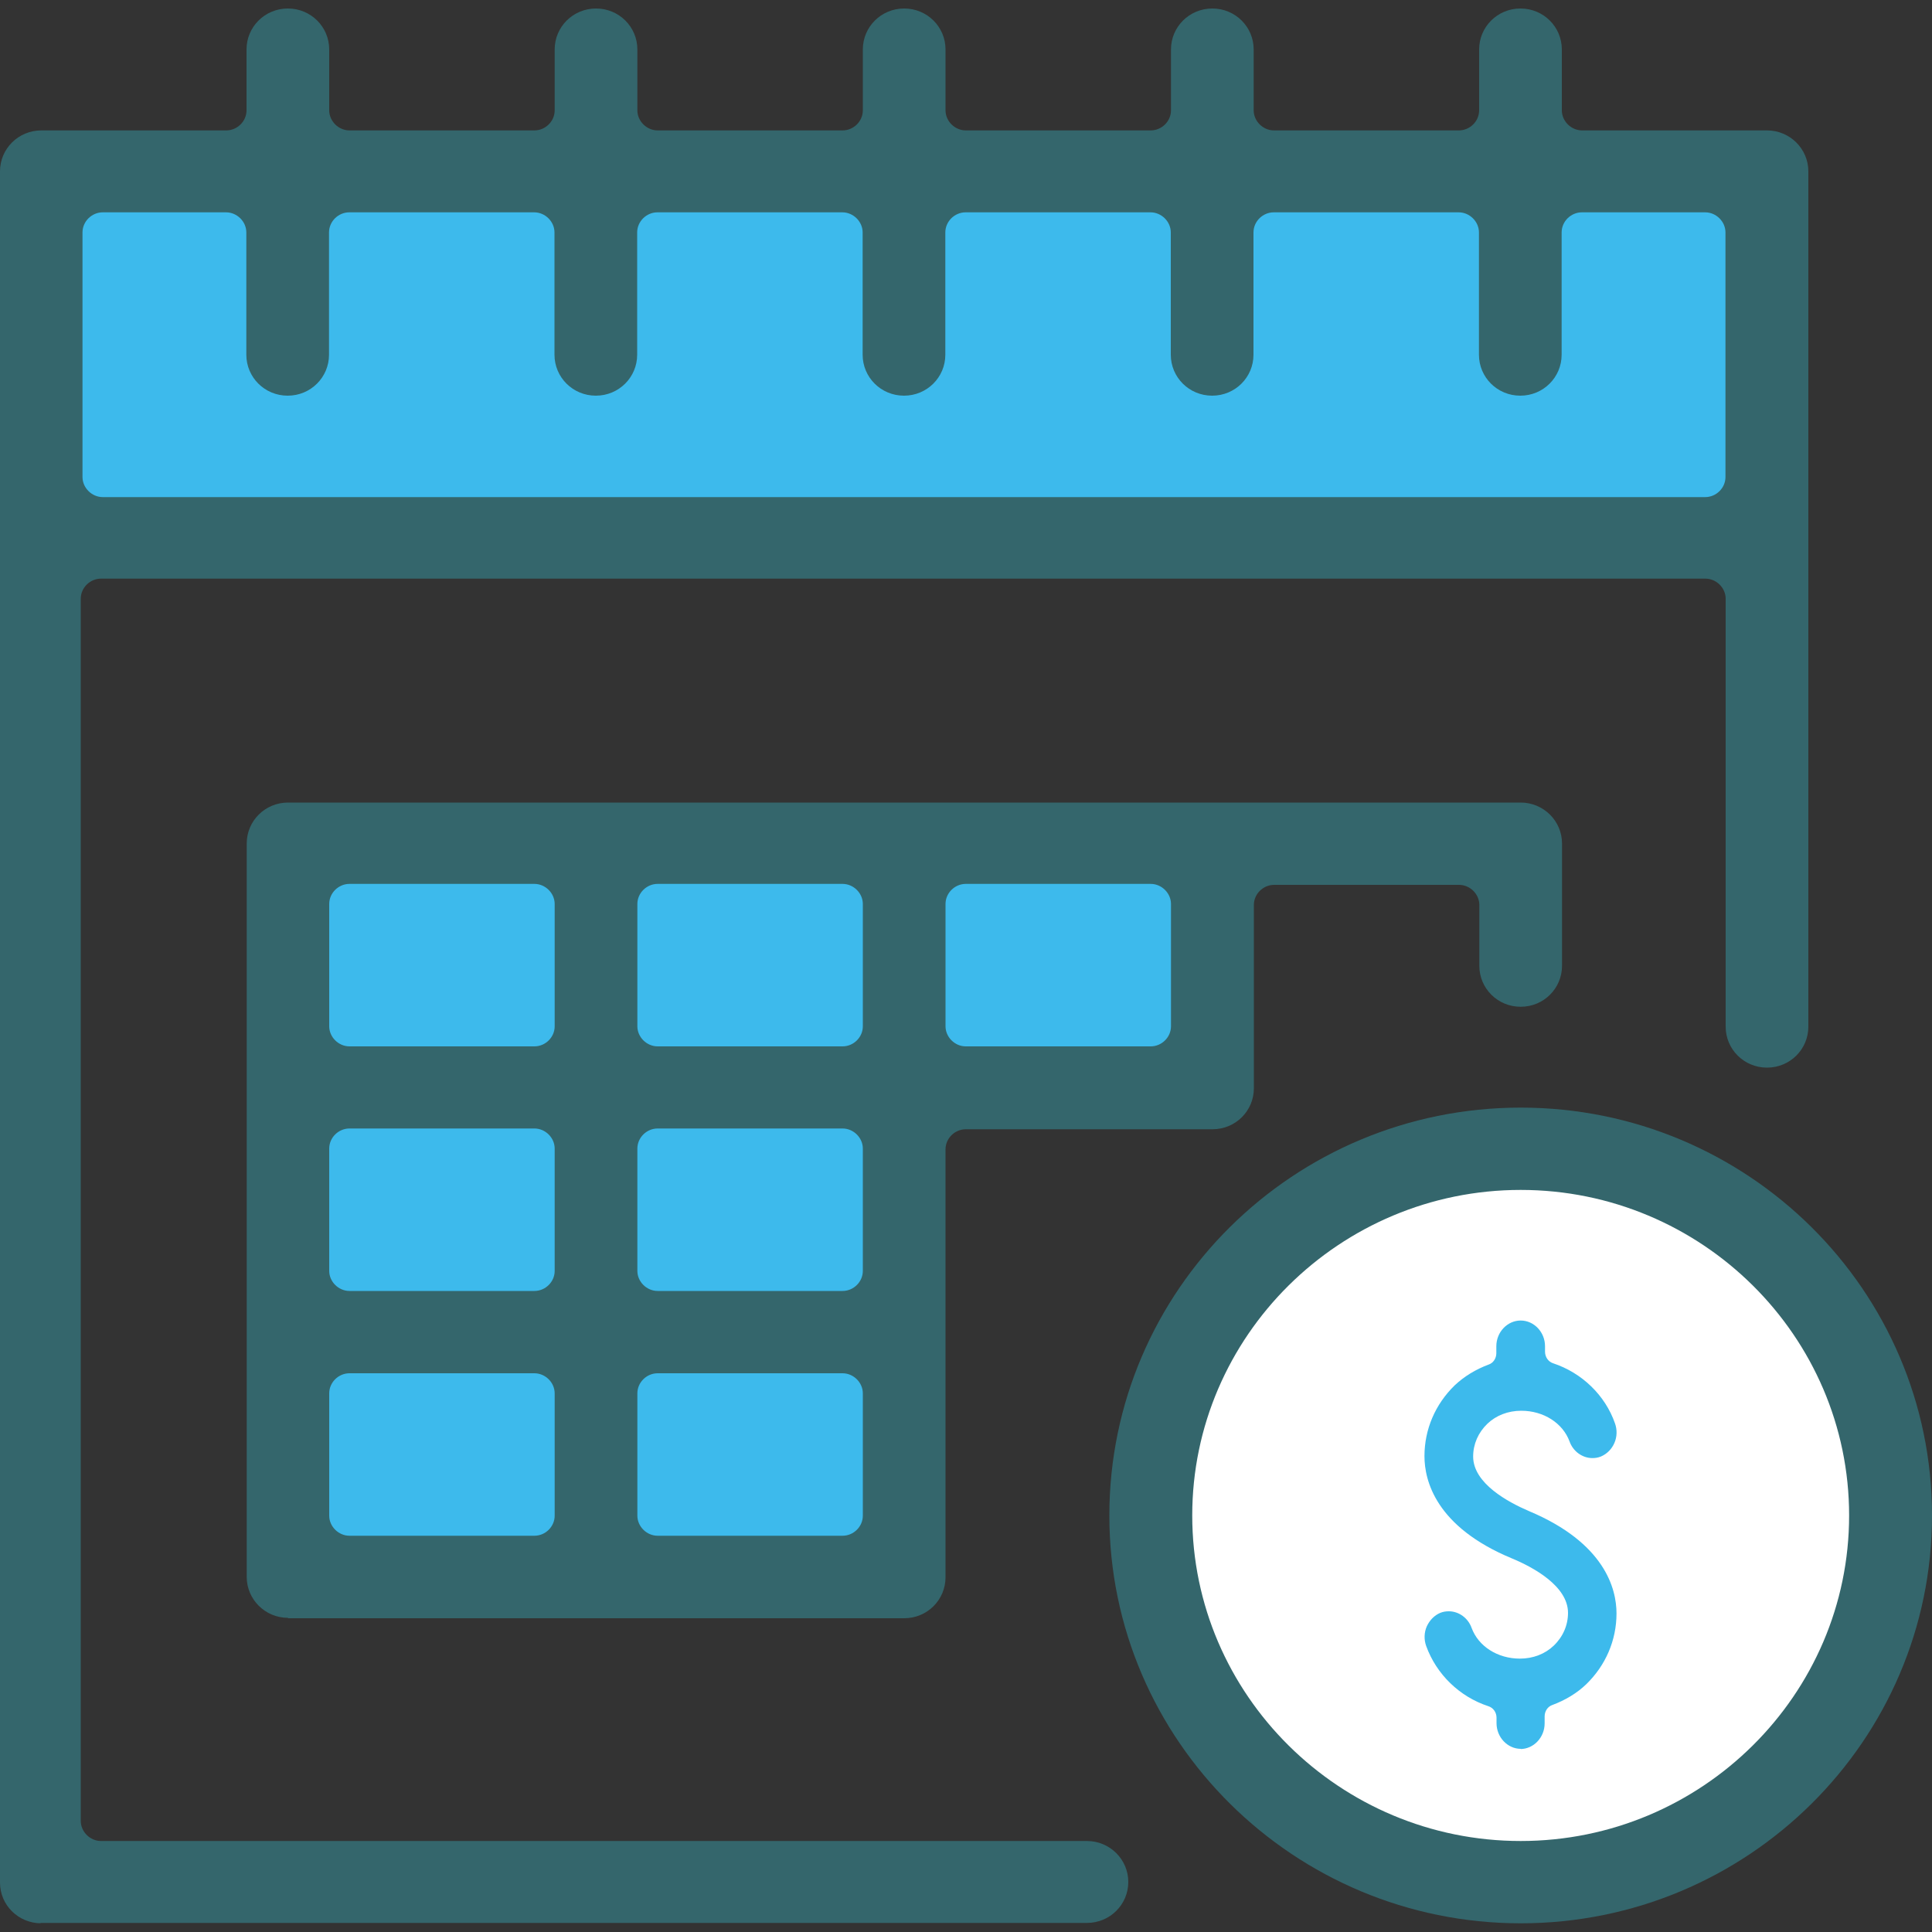 <?xml version="1.0" encoding="UTF-8"?>
<svg id="Layer_1" data-name="Layer 1" xmlns="http://www.w3.org/2000/svg" width="100" height="100" viewBox="0 0 100 100">
  <rect x="0" y="0" width="100" height="100" fill="#333333" stroke="none"/>
  <defs>
    <style>
      .cls-1 {
        fill: #3dbaec;
      }

      .cls-2 {
        fill: #34666c;
      }

      .cls-3 {
        fill: #fff;
      }
    </style>
  </defs>
  <g>
    <rect class="cls-1" x="2.02" y="8.56" width="89.93" height="19.26"/>
    <ellipse class="cls-3" cx="78.71" cy="78.47" rx="19.43" ry="19.26"/>
    <polygon class="cls-1" points="62.35 43.91 46.31 43.91 35.45 43.91 15.47 43.91 15.47 80.58 46.31 80.58 46.31 55.78 62.35 55.78 62.35 43.91"/>
    <g>
      <path class="cls-2" d="M2.14,99.55C.95,99.55,0,98.61,0,97.44V8.87C0,7.7.95,6.75,2.14,6.75h9.57c.57,0,1.05-.47,1.05-1.04v-3.15c0-1.17.95-2.12,2.14-2.12s2.14.95,2.14,2.12v3.15c0,.56.48,1.04,1.05,1.04h9.57c.57,0,1.05-.47,1.05-1.04v-3.15c0-1.17.95-2.12,2.14-2.12s2.14.95,2.14,2.12v3.15c0,.56.48,1.04,1.05,1.04h9.57c.57,0,1.05-.47,1.05-1.04v-3.15c0-1.17.95-2.12,2.14-2.12s2.14.95,2.14,2.12v3.15c0,.56.48,1.04,1.05,1.04h9.57c.57,0,1.05-.47,1.05-1.04v-3.15c0-1.17.95-2.12,2.14-2.12s2.14.95,2.14,2.12v3.15c0,.56.48,1.04,1.05,1.04h9.57c.57,0,1.05-.47,1.05-1.04v-3.15c0-1.17.95-2.12,2.14-2.12s2.14.95,2.14,2.12v3.15c0,.56.48,1.04,1.05,1.04h9.57c1.18,0,2.14.95,2.14,2.12v44.27c0,1.17-.95,2.12-2.14,2.12s-2.14-.95-2.14-2.12v-22.15c0-.56-.48-1.04-1.05-1.04H5.23c-.57,0-1.05.47-1.05,1.04v63.26c0,.56.48,1.04,1.05,1.04h51.03c1.18,0,2.14.95,2.14,2.12s-.95,2.12-2.14,2.12H2.05l.09.02ZM5.32,10.99c-.57,0-1.05.47-1.05,1.04v12.66c0,.56.48,1.04,1.05,1.04h82.94c.57,0,1.05-.47,1.05-1.04v-12.66c0-.56-.48-1.04-1.05-1.04h-6.38c-.57,0-1.05.47-1.05,1.04v6.33c0,1.17-.95,2.12-2.14,2.12s-2.14-.95-2.14-2.12v-6.33c0-.56-.48-1.04-1.05-1.04h-9.57c-.57,0-1.05.47-1.05,1.04v6.33c0,1.17-.95,2.12-2.14,2.12s-2.14-.95-2.14-2.12v-6.33c0-.56-.48-1.04-1.05-1.04h-9.57c-.57,0-1.05.47-1.05,1.04v6.33c0,1.17-.95,2.12-2.14,2.12s-2.14-.95-2.14-2.12v-6.33c0-.56-.48-1.04-1.05-1.04h-9.57c-.57,0-1.05.47-1.05,1.04v6.33c0,1.17-.95,2.12-2.14,2.12s-2.14-.95-2.14-2.12v-6.33c0-.56-.48-1.04-1.05-1.04h-9.57c-.57,0-1.05.47-1.05,1.04v6.33c0,1.17-.95,2.12-2.14,2.12s-2.14-.95-2.14-2.12v-6.33c0-.56-.48-1.04-1.05-1.04h-6.48Z"/>
      <path class="cls-2" d="M14.91,83.74c-1.18,0-2.14-.95-2.14-2.12v-37.96c0-1.17.95-2.12,2.14-2.12h63.8c1.18,0,2.14.95,2.14,2.12v6.33c0,1.17-.95,2.12-2.14,2.12s-2.14-.95-2.14-2.12v-3.15c0-.56-.48-1.04-1.05-1.04h-9.57c-.57,0-1.05.47-1.05,1.04v9.49c0,1.17-.95,2.12-2.14,2.12h-12.77c-.57,0-1.05.47-1.05,1.04v22.15c0,1.17-.95,2.12-2.14,2.12H14.91ZM34.04,71.08c-.57,0-1.05.47-1.05,1.04v6.33c0,.56.48,1.04,1.05,1.04h9.57c.57,0,1.05-.47,1.05-1.04v-6.33c0-.56-.48-1.04-1.05-1.04h-9.57ZM18.09,71.08c-.57,0-1.05.47-1.05,1.04v6.33c0,.56.48,1.04,1.05,1.04h9.57c.57,0,1.05-.47,1.05-1.04v-6.33c0-.56-.48-1.04-1.05-1.04h-9.57ZM34.04,58.41c-.57,0-1.05.47-1.05,1.04v6.33c0,.56.48,1.04,1.05,1.04h9.57c.57,0,1.05-.47,1.05-1.04v-6.33c0-.56-.48-1.04-1.05-1.04h-9.57ZM18.09,58.41c-.57,0-1.05.47-1.05,1.04v6.33c0,.56.48,1.04,1.05,1.04h9.57c.57,0,1.05-.47,1.05-1.04v-6.33c0-.56-.48-1.04-1.05-1.04h-9.57ZM49.99,45.75c-.57,0-1.05.47-1.05,1.04v6.33c0,.56.48,1.04,1.05,1.04h9.57c.57,0,1.05-.47,1.05-1.04v-6.33c0-.56-.48-1.04-1.05-1.04h-9.57ZM34.04,45.75c-.57,0-1.05.47-1.05,1.04v6.33c0,.56.48,1.04,1.05,1.04h9.57c.57,0,1.05-.47,1.05-1.04v-6.33c0-.56-.48-1.04-1.05-1.04h-9.57ZM18.09,45.75c-.57,0-1.05.47-1.05,1.04v6.33c0,.56.48,1.04,1.05,1.04h9.57c.57,0,1.05-.47,1.05-1.04v-6.33c0-.56-.48-1.04-1.05-1.04h-9.57Z"/>
      <path class="cls-2" d="M78.71,99.55c-11.72,0-21.29-9.46-21.29-21.11s9.54-21.11,21.29-21.11,21.29,9.46,21.29,21.11-9.54,21.11-21.29,21.11ZM78.71,61.59c-9.36,0-17,7.57-17,16.85s7.63,16.85,17,16.85,17-7.57,17-16.85-7.63-16.85-17-16.85Z"/>
    </g>
  </g>
  <path class="cls-1" d="M78.72,90.52c-.69,0-1.26-.6-1.26-1.33v-.28c0-.28-.17-.52-.43-.6-1.49-.49-2.68-1.65-3.21-3.11-.12-.33-.11-.7.03-1.02.15-.32.39-.57.7-.7.15-.06.29-.08.44-.08.52,0,1,.35,1.18.86.35.95,1.34,1.59,2.5,1.59.68,0,1.3-.24,1.75-.67.48-.46.74-1.06.74-1.7,0-1.39-1.82-2.37-2.91-2.82-3.93-1.63-4.52-4.02-4.52-5.29,0-1.39.56-2.69,1.57-3.67.49-.46,1.08-.82,1.75-1.07.24-.08.4-.32.4-.59v-.36c0-.73.57-1.33,1.26-1.33s1.26.6,1.26,1.33v.28c0,.28.17.52.41.6,1.49.49,2.7,1.65,3.21,3.11.12.33.11.7-.03,1.02s-.39.57-.7.7c-.15.06-.29.08-.44.08-.52,0-1-.35-1.18-.86-.35-.95-1.34-1.59-2.5-1.59-.68,0-1.3.24-1.75.67-.48.46-.74,1.06-.74,1.7,0,1.39,1.81,2.36,2.88,2.82,3.94,1.65,4.54,4.03,4.54,5.3,0,1.39-.56,2.69-1.57,3.67-.48.46-1.08.82-1.75,1.07-.24.08-.4.32-.4.59v.36c0,.73-.57,1.33-1.26,1.33h.01Z"/>
</svg>